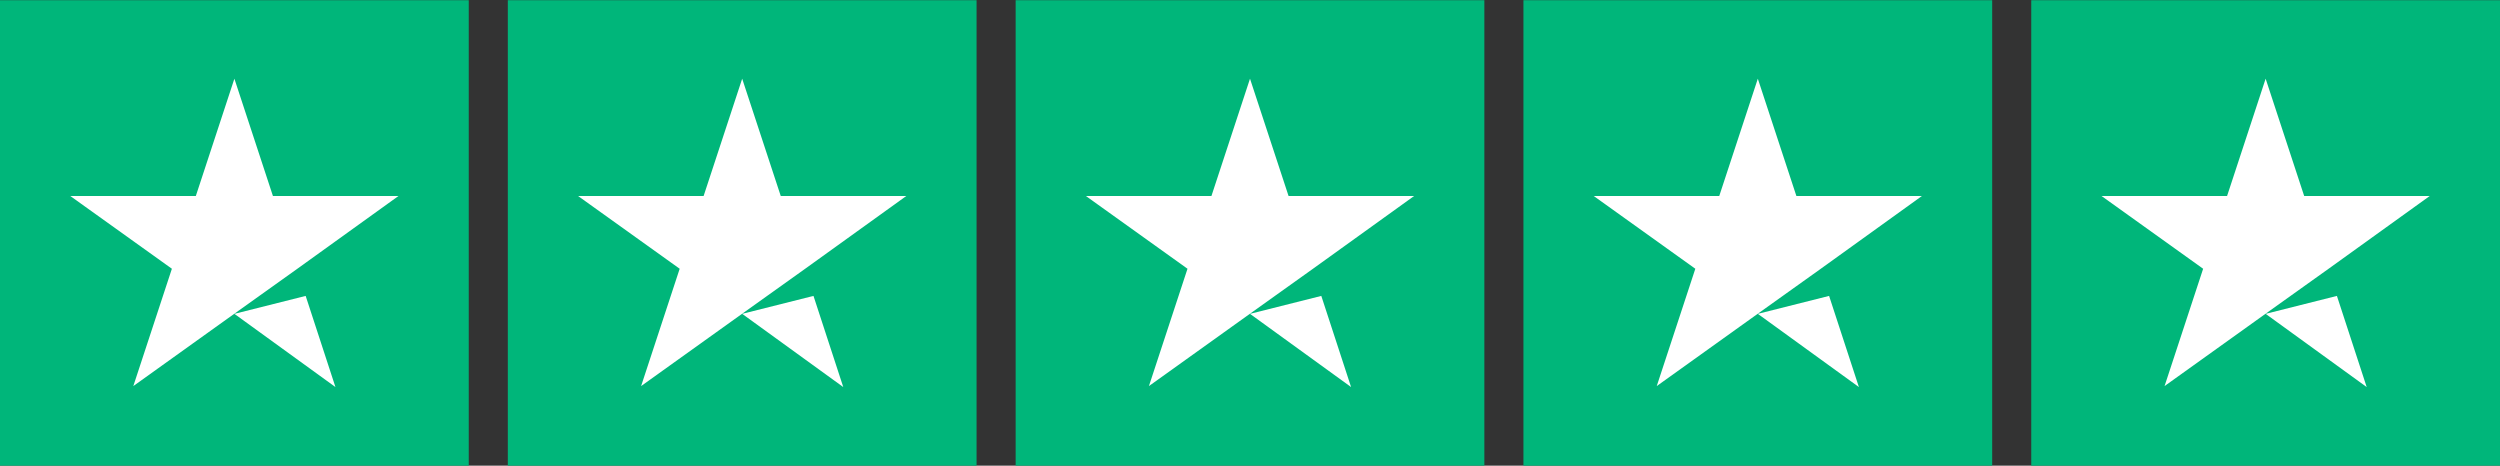 <?xml version="1.0" encoding="UTF-8"?> <svg xmlns="http://www.w3.org/2000/svg" width="102" height="19" viewBox="0 0 102 19" fill="none"><rect x="0" y="0" width="102" height="19" fill="#333333" stroke="none"/><g clip-path="url(#clip0_1_346)"><path d="M0 0.008H19.125V18.998H0V0.008ZM20.719 0.008H39.844V18.998H20.719V0.008ZM41.438 0.008H60.562V18.998H41.438V0.008ZM62.156 0.008H81.281V18.998H62.156V0.008ZM82.875 0.008H102V18.998H82.875V0.008Z" fill="#00B67A"></path><path d="M9.563 12.805L12.471 12.073L13.686 15.792L9.563 12.805ZM16.256 7.998H11.136L9.563 3.211L7.989 7.998H2.869L7.013 10.965L5.439 15.752L9.582 12.785L12.132 10.965L16.256 7.998ZM30.281 12.805L33.19 12.073L34.405 15.792L30.281 12.805ZM36.975 7.998H31.855L30.281 3.211L28.707 7.998H23.587L27.731 10.965L26.157 15.752L30.301 12.785L32.851 10.965L36.975 7.998ZM51 12.805L53.909 12.073L55.124 15.792L51 12.805ZM57.694 7.998H52.574L51 3.211L49.426 7.998H44.306L48.45 10.965L46.876 15.752L51.02 12.785L53.57 10.965L57.694 7.998ZM71.719 12.805L74.627 12.073L75.843 15.792L71.719 12.805ZM78.412 7.998H73.293L71.719 3.211L70.145 7.998H65.025L69.169 10.965L67.595 15.752L71.739 12.785L74.289 10.965L78.412 7.998ZM92.438 12.805L95.346 12.073L96.561 15.792L92.438 12.805ZM99.131 7.998H94.011L92.438 3.211L90.864 7.998H85.744L89.888 10.965L88.314 15.752L92.457 12.785L95.007 10.965L99.131 7.998Z" fill="white"></path></g><defs><clipPath id="clip0_1_346"><rect width="102" height="19" fill="white"></rect></clipPath></defs></svg> 